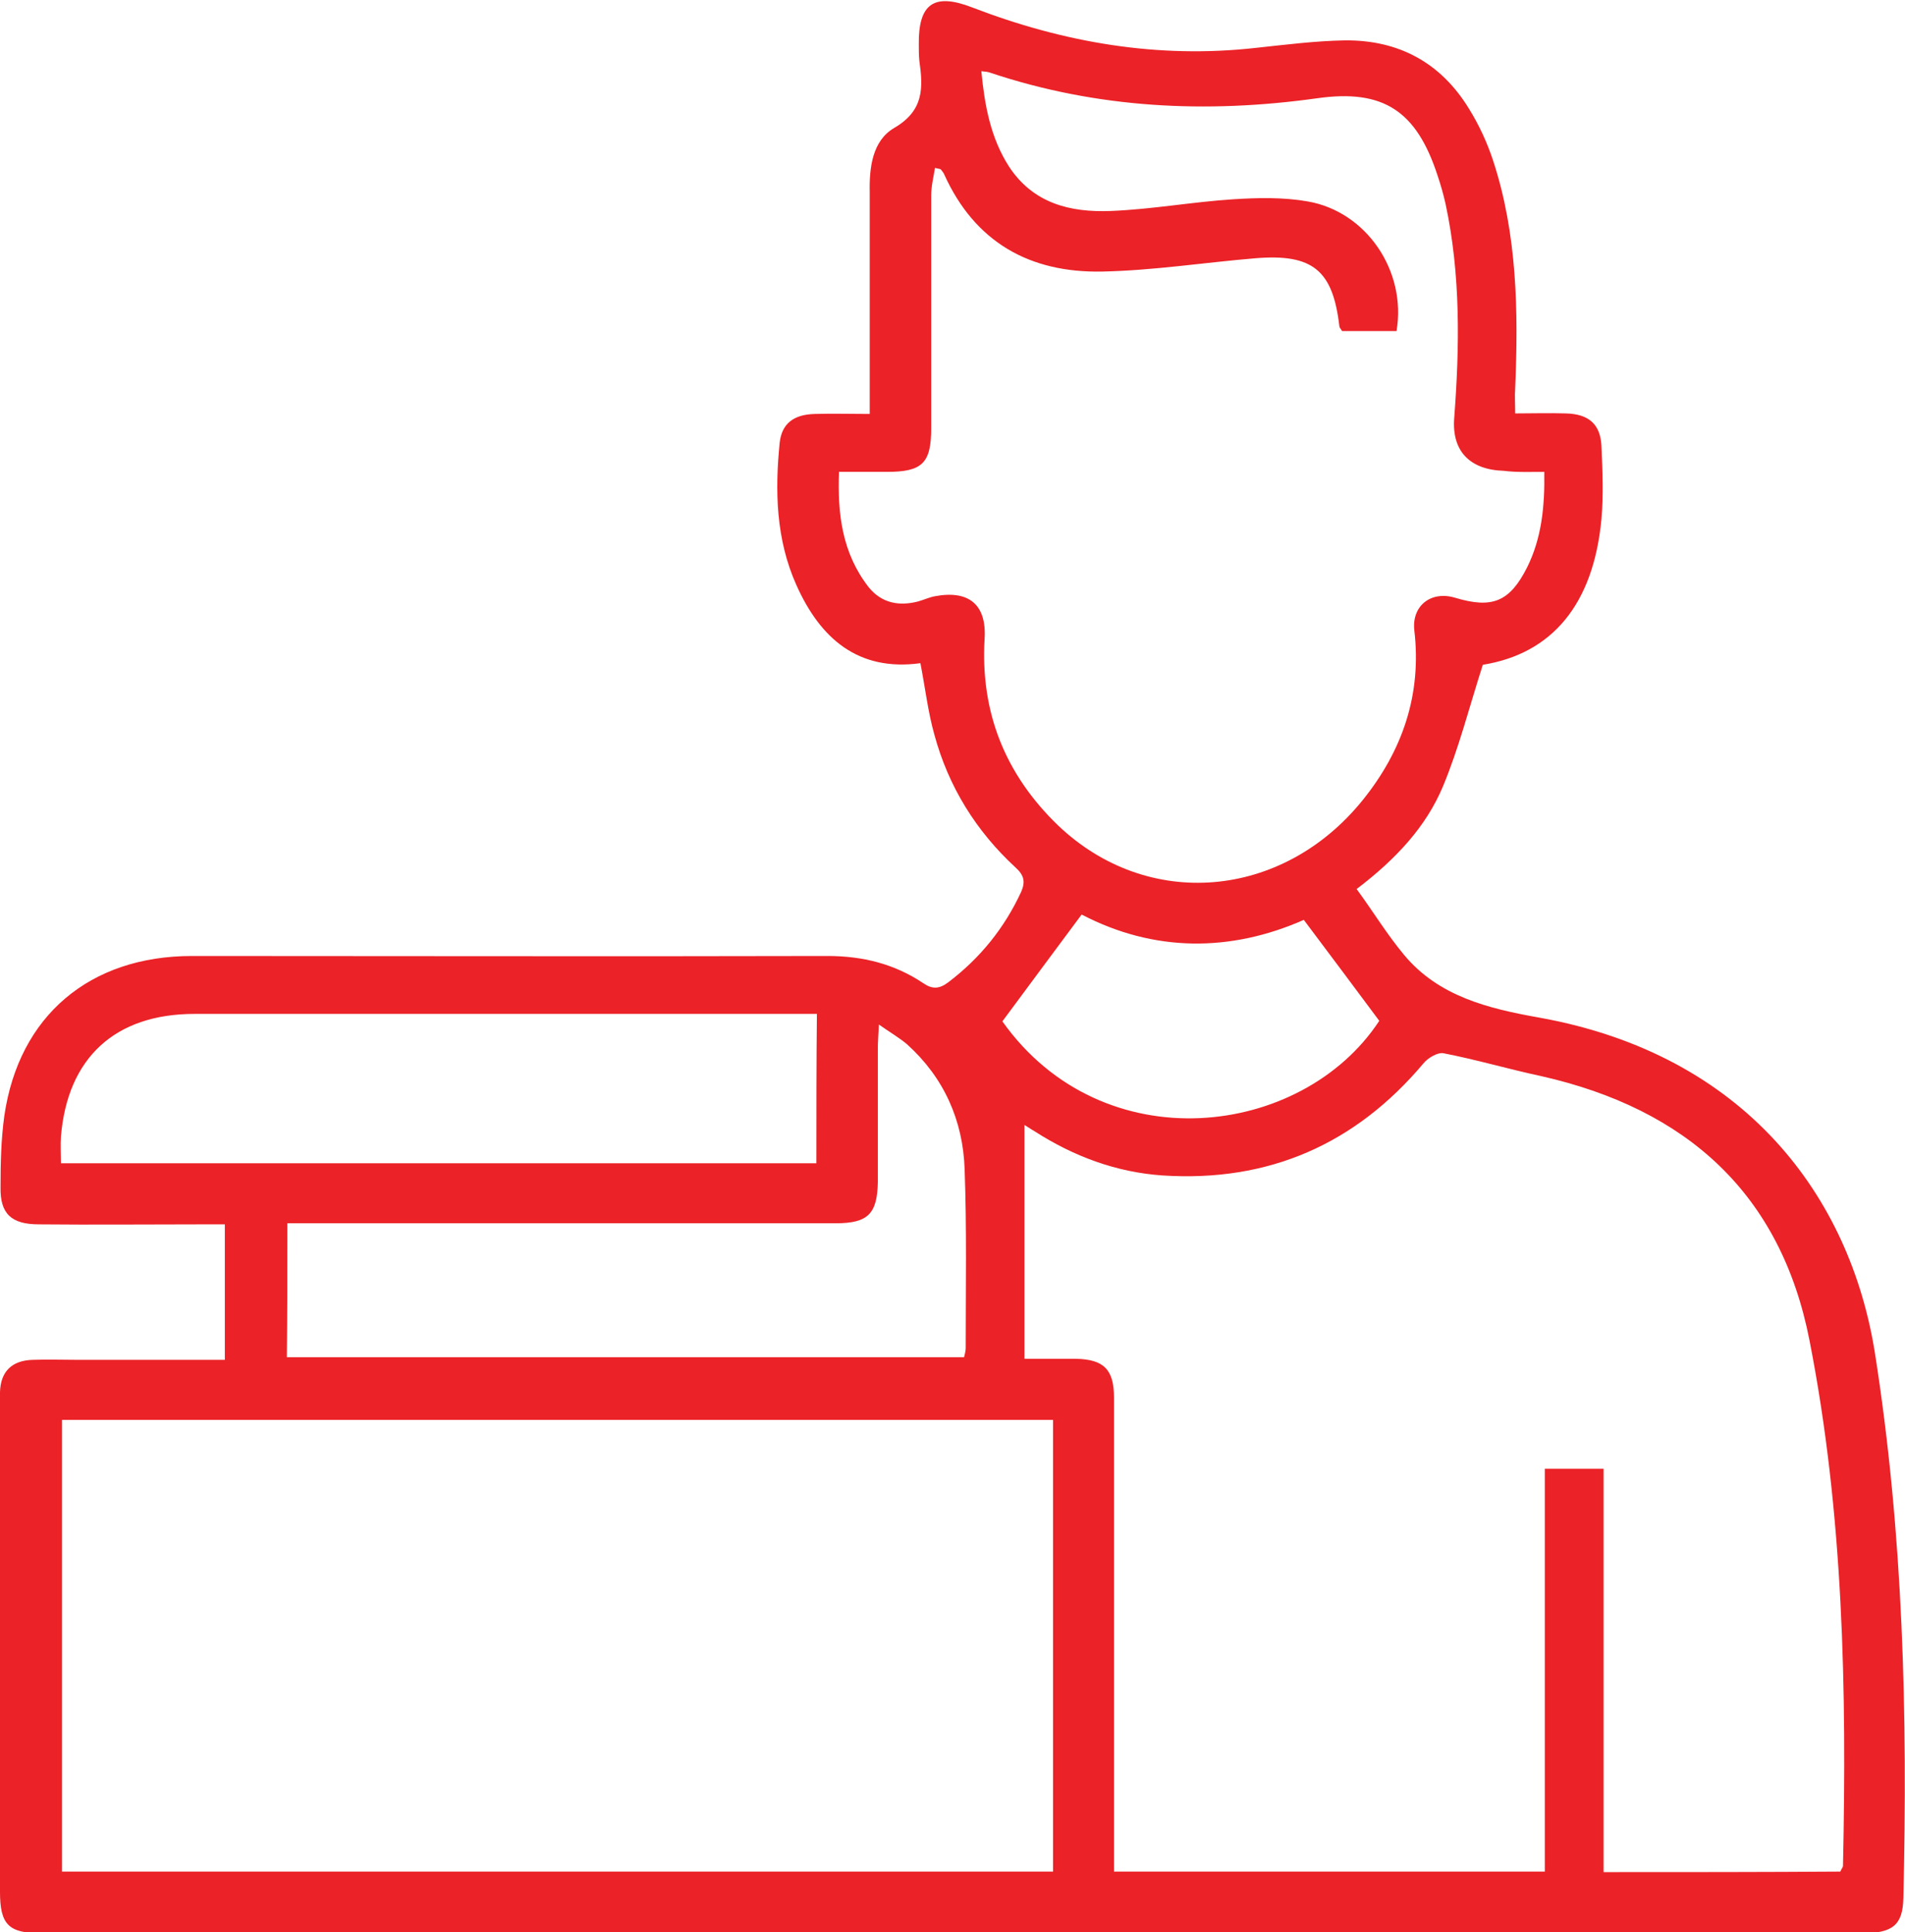 <?xml version="1.0" encoding="UTF-8"?> <svg xmlns="http://www.w3.org/2000/svg" width="71" height="72" viewBox="0 0 71 72" fill="none"><g id="icon" clip-path="url(#clip0_29011_3286)"><g id="Group"><path id="Vector" d="M50.562 33.129C52.049 32 53.155 30.792 53.778 29.307C54.38 27.862 54.762 26.337 55.265 24.773C57.837 24.357 59.385 22.535 59.686 19.347C59.766 18.436 59.726 17.525 59.686 16.614C59.646 15.802 59.204 15.426 58.36 15.406C57.737 15.386 57.114 15.406 56.471 15.406C56.471 15.05 56.45 14.753 56.471 14.476C56.591 11.604 56.551 8.733 55.647 5.98C55.425 5.307 55.124 4.654 54.742 4.04C53.697 2.337 52.13 1.485 50.12 1.505C49.015 1.525 47.93 1.664 46.824 1.782C43.147 2.198 39.63 1.584 36.234 0.277C34.807 -0.277 34.224 0.139 34.244 1.664C34.244 1.862 34.244 2.06 34.264 2.258C34.405 3.268 34.445 4.119 33.32 4.772C32.516 5.248 32.395 6.238 32.415 7.169C32.415 9.624 32.415 12.06 32.415 14.515C32.415 14.792 32.415 15.05 32.415 15.426C31.692 15.426 31.029 15.406 30.366 15.426C29.582 15.446 29.14 15.782 29.059 16.495C28.878 18.297 28.919 20.099 29.682 21.802C30.567 23.782 31.973 25.03 34.304 24.713C34.485 25.644 34.586 26.535 34.827 27.386C35.349 29.307 36.374 30.971 37.861 32.337C38.163 32.614 38.223 32.852 38.062 33.228C37.439 34.575 36.535 35.703 35.329 36.614C35.008 36.852 34.746 36.871 34.405 36.634C33.34 35.921 32.154 35.624 30.848 35.624C22.95 35.644 15.052 35.624 7.154 35.624C3.356 35.624 0.703 37.842 0.161 41.584C0.04 42.456 0.02 43.347 0.02 44.238C0 45.228 0.422 45.624 1.447 45.624C3.477 45.644 5.506 45.624 7.536 45.624C7.797 45.624 8.079 45.624 8.38 45.624C8.38 47.327 8.38 48.971 8.38 50.673C6.531 50.673 4.703 50.673 2.874 50.673C2.331 50.673 1.769 50.654 1.226 50.673C0.442 50.693 0.02 51.109 0 51.881C-0.02 52.871 0 53.862 0 54.852C0 60.06 0 65.267 0 70.495C0 71.723 0.322 72.04 1.548 72.04C24.156 72.04 46.784 72.04 69.392 72.04C70.538 72.04 70.92 71.743 70.94 70.713C71.101 63.921 70.94 57.149 69.875 50.396C68.95 44.614 65.072 39.307 57.375 37.921C55.466 37.584 53.617 37.129 52.331 35.584C51.688 34.812 51.185 33.98 50.562 33.129ZM59.766 69.763C59.766 64.693 59.766 59.723 59.766 54.733C59.003 54.733 58.34 54.733 57.576 54.733C57.576 59.743 57.576 64.733 57.576 69.743C52.19 69.743 46.885 69.743 41.519 69.743C41.519 69.466 41.519 69.208 41.519 68.971C41.519 63.347 41.519 57.703 41.519 52.079C41.519 51.03 41.137 50.654 40.092 50.634C39.489 50.634 38.906 50.634 38.183 50.634C38.183 47.683 38.183 44.812 38.183 41.921C38.283 41.98 38.424 42.079 38.565 42.159C40.012 43.089 41.599 43.683 43.328 43.802C47.286 44.06 50.522 42.634 53.054 39.624C53.215 39.426 53.577 39.208 53.798 39.248C55.024 39.485 56.229 39.842 57.435 40.099C62.881 41.327 66.378 44.495 67.443 49.961C68.709 56.416 68.83 62.971 68.689 69.525C68.689 69.584 68.629 69.644 68.589 69.743C65.715 69.763 62.801 69.763 59.766 69.763ZM39.248 69.743C26.889 69.743 14.59 69.743 2.311 69.743C2.311 64.099 2.311 58.495 2.311 52.911C14.65 52.911 26.949 52.911 39.248 52.911C39.248 58.535 39.248 64.119 39.248 69.743ZM57.556 17.584C57.576 18.891 57.455 20.06 56.913 21.149C56.27 22.416 55.627 22.693 54.24 22.277C53.336 22 52.612 22.575 52.712 23.485C52.994 25.881 52.27 27.98 50.783 29.822C47.789 33.525 42.765 33.941 39.429 30.753C37.459 28.852 36.535 26.535 36.696 23.802C36.776 22.535 36.113 21.98 34.847 22.218C34.626 22.258 34.425 22.357 34.204 22.416C33.501 22.594 32.857 22.476 32.375 21.881C31.39 20.614 31.21 19.169 31.27 17.584C31.913 17.584 32.496 17.584 33.058 17.584C34.365 17.584 34.706 17.268 34.706 15.961C34.706 13.069 34.706 10.178 34.706 7.287C34.706 6.951 34.787 6.614 34.847 6.258C35.028 6.297 35.048 6.297 35.068 6.317C35.108 6.376 35.169 6.436 35.189 6.495C36.334 9.03 38.384 10.178 41.097 10.119C42.986 10.079 44.895 9.782 46.784 9.624C48.934 9.446 49.678 10.079 49.919 12.159C49.919 12.198 49.959 12.238 50.02 12.337C50.683 12.337 51.366 12.337 52.049 12.337C52.431 10.099 50.924 7.881 48.733 7.505C47.829 7.347 46.885 7.367 45.96 7.426C44.433 7.525 42.926 7.802 41.398 7.862C39.891 7.921 38.505 7.584 37.6 6.198C36.917 5.129 36.696 3.921 36.575 2.654C36.736 2.673 36.816 2.673 36.917 2.713C40.896 4.04 44.955 4.238 49.075 3.664C51.567 3.307 52.793 4.139 53.577 6.535C53.697 6.891 53.798 7.248 53.878 7.604C54.441 10.238 54.401 12.911 54.2 15.565C54.099 16.812 54.782 17.505 56.048 17.545C56.511 17.604 56.993 17.584 57.556 17.584ZM30.426 43.347C21.021 43.347 11.656 43.347 2.271 43.347C2.271 42.99 2.251 42.673 2.271 42.357C2.512 39.426 4.281 37.782 7.255 37.782C14.67 37.782 22.086 37.782 29.521 37.782C29.823 37.782 30.104 37.782 30.446 37.782C30.426 39.683 30.426 41.485 30.426 43.347ZM10.711 45.584C11.053 45.584 11.314 45.584 11.596 45.584C15.052 45.584 18.509 45.584 21.965 45.584C25.02 45.584 28.075 45.584 31.149 45.584C32.355 45.584 32.697 45.228 32.717 44.04C32.717 42.377 32.717 40.733 32.717 39.069C32.717 38.832 32.737 38.594 32.757 38.178C33.179 38.475 33.521 38.673 33.802 38.911C35.189 40.159 35.892 41.763 35.952 43.565C36.033 45.782 35.992 48 35.992 50.238C35.992 50.357 35.952 50.475 35.932 50.575C27.492 50.575 19.112 50.575 10.691 50.575C10.711 48.931 10.711 47.307 10.711 45.584ZM37.359 38.06C38.344 36.733 39.308 35.426 40.313 34.079C43.006 35.485 45.86 35.485 48.593 34.278C49.557 35.565 50.482 36.792 51.406 38.04C48.532 42.416 41.097 43.327 37.359 38.06Z" fill="#EB2227"></path></g></g><defs><clipPath id="clip0_29011_3286"><rect width="71" height="72" fill="white" transform="matrix(-1 0 0 1 71 0)"></rect></clipPath></defs></svg> 